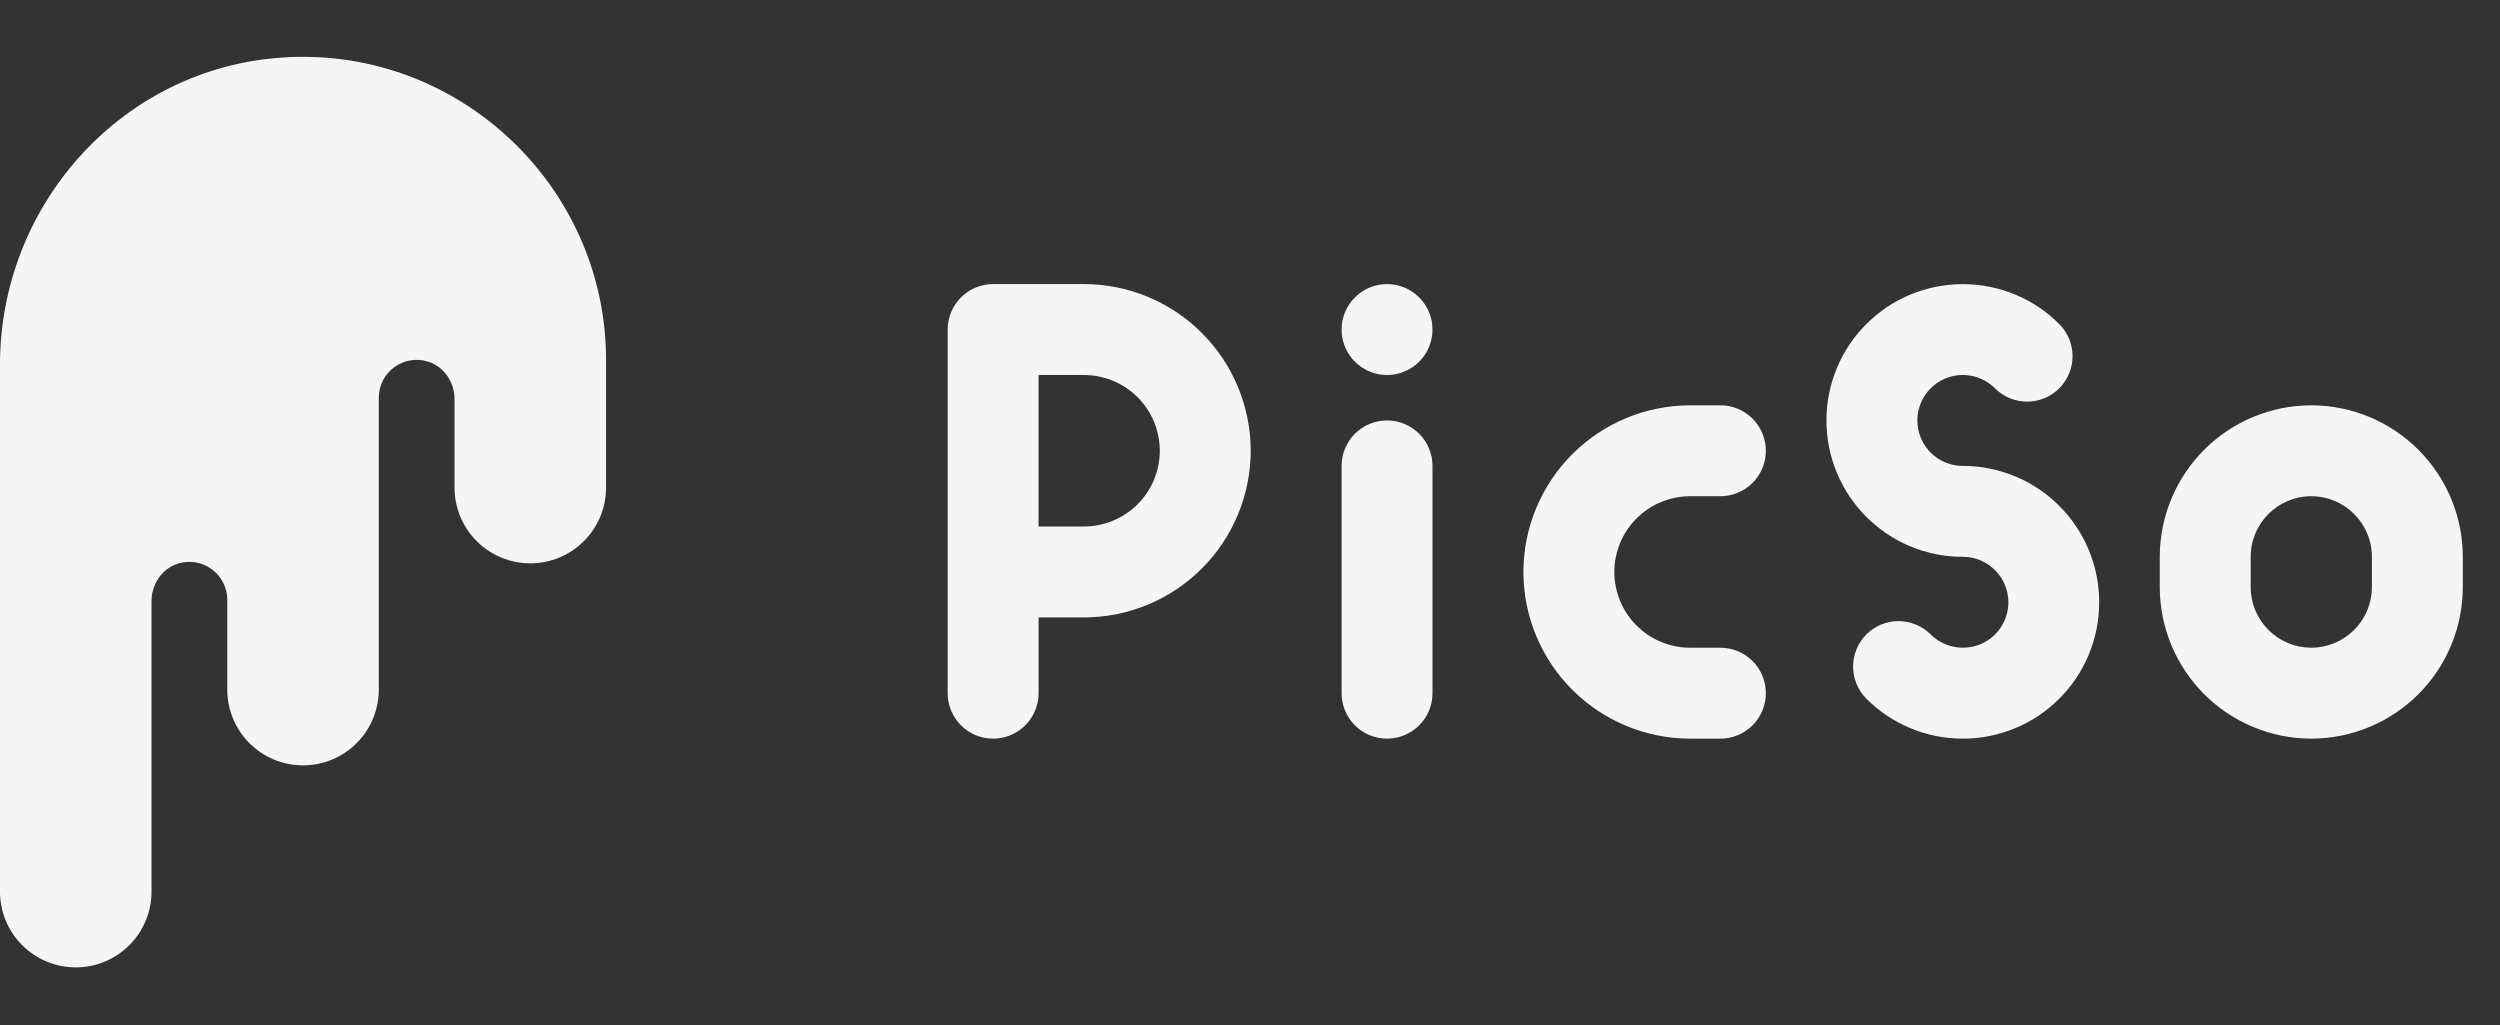 <svg width="500" height="205" viewBox="0 0 500 205" fill="none" xmlns="http://www.w3.org/2000/svg">
<rect x="0" y="0" width="500" height="205" fill="#333333" stroke="none"/>
<g clip-path="url(#clip0_3064_1621)">
<path opacity="0.95" fill-rule="evenodd" clip-rule="evenodd" d="M54.756 11.648C23.511 14.608 -8.85748e-05 41.534 -8.85748e-05 72.915V178.028C-0.039 180.043 0.324 182.045 1.068 183.917C1.812 185.789 2.921 187.494 4.332 188.933C5.743 190.371 7.426 191.514 9.284 192.294C11.141 193.074 13.136 193.475 15.15 193.475C17.165 193.475 19.16 193.074 21.017 192.294C22.875 191.514 24.558 190.371 25.969 188.933C27.38 187.494 28.489 185.789 29.233 183.917C29.977 182.045 30.34 180.043 30.301 178.028V120.216C30.301 116.864 32.375 113.739 35.58 112.727C36.715 112.366 37.92 112.278 39.096 112.47C40.273 112.663 41.387 113.129 42.349 113.833C43.311 114.536 44.094 115.457 44.633 116.519C45.173 117.582 45.454 118.757 45.455 119.949V137.625C45.415 139.639 45.779 141.641 46.522 143.513C47.266 145.386 48.376 147.091 49.787 148.529C51.197 149.968 52.881 151.11 54.738 151.89C56.596 152.67 58.59 153.072 60.605 153.072C62.62 153.072 64.614 152.67 66.472 151.89C68.329 151.11 70.013 149.968 71.423 148.529C72.834 147.091 73.944 145.386 74.688 143.513C75.432 141.641 75.795 139.639 75.756 137.625V79.546C75.754 78.353 76.035 77.178 76.574 76.115C77.113 75.051 77.896 74.13 78.859 73.427C79.821 72.724 80.936 72.258 82.113 72.067C83.29 71.876 84.495 71.966 85.631 72.33C88.835 73.341 90.909 76.46 90.909 79.818V97.222C90.87 99.236 91.233 101.238 91.977 103.11C92.721 104.982 93.831 106.688 95.241 108.126C96.652 109.564 98.335 110.707 100.193 111.487C102.05 112.267 104.045 112.668 106.06 112.668C108.074 112.668 110.069 112.267 111.926 111.487C113.784 110.707 115.467 109.564 116.878 108.126C118.289 106.688 119.398 104.982 120.142 103.11C120.886 101.238 121.249 99.236 121.21 97.222V71.972C121.21 36.705 90.687 8.227 54.756 11.648ZM216.801 105.301H207.71V75H216.801C220.819 75.003 224.671 76.6 227.513 79.439C230.355 82.279 231.954 86.13 231.96 90.148C231.956 94.165 230.358 98.017 227.517 100.858C224.676 103.699 220.819 105.297 216.801 105.301ZM216.807 56.818H198.625C196.214 56.818 193.902 57.776 192.197 59.481C190.492 61.186 189.534 63.498 189.534 65.909V138.636C189.534 141.047 190.492 143.36 192.197 145.065C193.902 146.77 196.214 147.727 198.625 147.727C201.036 147.727 203.348 146.77 205.053 145.065C206.758 143.36 207.716 141.047 207.716 138.636V123.483H216.807C225.645 123.472 234.117 119.957 240.367 113.708C246.616 107.458 250.131 98.986 250.142 90.148C250.131 81.311 246.616 72.838 240.366 66.59C234.117 60.341 225.644 56.827 216.807 56.818ZM277.409 84.091C276.215 84.091 275.033 84.326 273.93 84.783C272.827 85.24 271.825 85.909 270.981 86.754C270.137 87.598 269.467 88.6 269.01 89.703C268.553 90.806 268.318 91.988 268.318 93.182V138.636C268.318 141.047 269.276 143.36 270.981 145.065C272.686 146.77 274.998 147.727 277.409 147.727C279.82 147.727 282.132 146.77 283.837 145.065C285.542 143.36 286.5 141.047 286.5 138.636V93.182C286.5 90.771 285.542 88.459 283.837 86.754C282.132 85.049 279.82 84.091 277.409 84.091ZM277.409 56.818C274.998 56.818 272.686 57.776 270.981 59.481C269.276 61.186 268.318 63.498 268.318 65.909C268.318 68.32 269.276 70.632 270.981 72.337C272.686 74.042 274.998 75 277.409 75C279.82 75 282.132 74.042 283.837 72.337C285.542 70.632 286.5 68.32 286.5 65.909C286.5 63.498 285.542 61.186 283.837 59.481C282.132 57.776 279.82 56.818 277.409 56.818ZM474.381 117.426C474.376 120.639 473.098 123.719 470.826 125.991C468.554 128.263 465.474 129.541 462.261 129.545C459.047 129.542 455.966 128.265 453.693 125.993C451.42 123.721 450.141 120.64 450.136 117.426V111.364C450.136 104.682 455.574 99.244 462.261 99.244C468.943 99.244 474.381 104.682 474.381 111.364V117.426ZM462.261 81.062C454.227 81.072 446.525 84.267 440.843 89.947C435.162 95.628 431.965 103.33 431.954 111.364V117.426C431.965 125.46 435.162 133.162 440.843 138.843C446.525 144.523 454.227 147.718 462.261 147.727C470.295 147.718 477.997 144.523 483.677 138.842C489.358 133.162 492.553 125.46 492.562 117.426V111.364C492.553 103.33 489.358 95.628 483.677 89.948C477.997 84.267 470.295 81.072 462.261 81.062ZM338.017 99.244H344.079C346.491 99.244 348.803 98.287 350.508 96.582C352.213 94.877 353.17 92.564 353.17 90.153C353.17 87.742 352.213 85.43 350.508 83.725C348.803 82.02 346.491 81.062 344.079 81.062H338.017C329.179 81.073 320.706 84.588 314.457 90.838C308.208 97.087 304.692 105.56 304.682 114.398C304.692 123.235 308.208 131.707 314.457 137.956C320.707 144.204 329.18 147.718 338.017 147.727H344.079C346.491 147.727 348.803 146.77 350.508 145.065C352.213 143.36 353.17 141.047 353.17 138.636C353.17 136.225 352.213 133.913 350.508 132.208C348.803 130.503 346.491 129.545 344.079 129.545H338.017C334 129.541 330.15 127.944 327.309 125.104C324.468 122.265 322.87 118.414 322.864 114.398C322.868 110.38 324.466 106.528 327.307 103.688C330.148 100.847 333.999 99.249 338.017 99.244ZM411.847 101.176C409.365 98.684 406.422 96.698 403.182 95.33C399.823 93.906 396.211 93.176 392.562 93.182C391.067 93.182 389.595 92.813 388.277 92.108C386.959 91.403 385.834 90.383 385.004 89.14C384.174 87.897 383.663 86.468 383.517 84.98C383.37 83.492 383.593 81.991 384.166 80.61C384.738 79.229 385.643 78.01 386.799 77.062C387.955 76.114 389.327 75.466 390.793 75.174C392.259 74.883 393.775 74.958 395.206 75.392C396.636 75.827 397.937 76.607 398.994 77.665C400.699 79.369 403.012 80.326 405.422 80.326C407.833 80.325 410.145 79.367 411.849 77.662C413.554 75.957 414.511 73.645 414.51 71.234C414.51 68.823 413.552 66.511 411.847 64.807C409.364 62.316 406.421 60.333 403.182 58.966C399.82 57.556 396.211 56.829 392.565 56.829C388.92 56.829 385.311 57.556 381.949 58.966C378.707 60.331 375.762 62.315 373.278 64.807C370.788 67.289 368.804 70.232 367.437 73.472C366.013 76.832 365.283 80.446 365.29 84.097C365.29 87.767 366.011 91.341 367.437 94.705C368.803 97.947 370.787 100.892 373.278 103.375C375.784 105.881 378.699 107.847 381.943 109.216C385.304 110.64 388.918 111.371 392.568 111.364C393.763 111.359 394.947 111.593 396.052 112.05C397.156 112.508 398.158 113.18 399 114.028C400.057 115.081 400.838 116.378 401.274 117.804C401.711 119.23 401.79 120.742 401.503 122.205C401.217 123.669 400.574 125.04 399.632 126.196C398.69 127.352 397.478 128.259 396.102 128.835C394.433 129.529 392.596 129.715 390.822 129.368C389.048 129.021 387.416 128.158 386.131 126.886C385.287 126.043 384.285 125.373 383.182 124.916C382.08 124.46 380.898 124.225 379.705 124.225C378.511 124.225 377.329 124.46 376.227 124.916C375.124 125.373 374.122 126.043 373.278 126.886C372.434 127.73 371.765 128.732 371.308 129.835C370.852 130.937 370.617 132.119 370.617 133.313C370.617 134.506 370.852 135.688 371.308 136.79C371.765 137.893 372.434 138.895 373.278 139.739C375.784 142.244 378.699 144.21 381.943 145.58C385.304 147.004 388.918 147.734 392.568 147.727C396.213 147.733 399.821 147.003 403.176 145.58C406.418 144.214 409.363 142.23 411.847 139.739C414.337 137.256 416.321 134.314 417.687 131.074C419.111 127.715 419.841 124.103 419.835 120.455C419.842 116.808 419.112 113.198 417.687 109.841C416.322 106.599 414.338 103.659 411.847 101.176Z" fill="white"/>
</g>
<defs>
<clipPath id="clip0_3064_1621">
<rect width="500" height="204.545" fill="white"/>
</clipPath>
</defs>
</svg>
